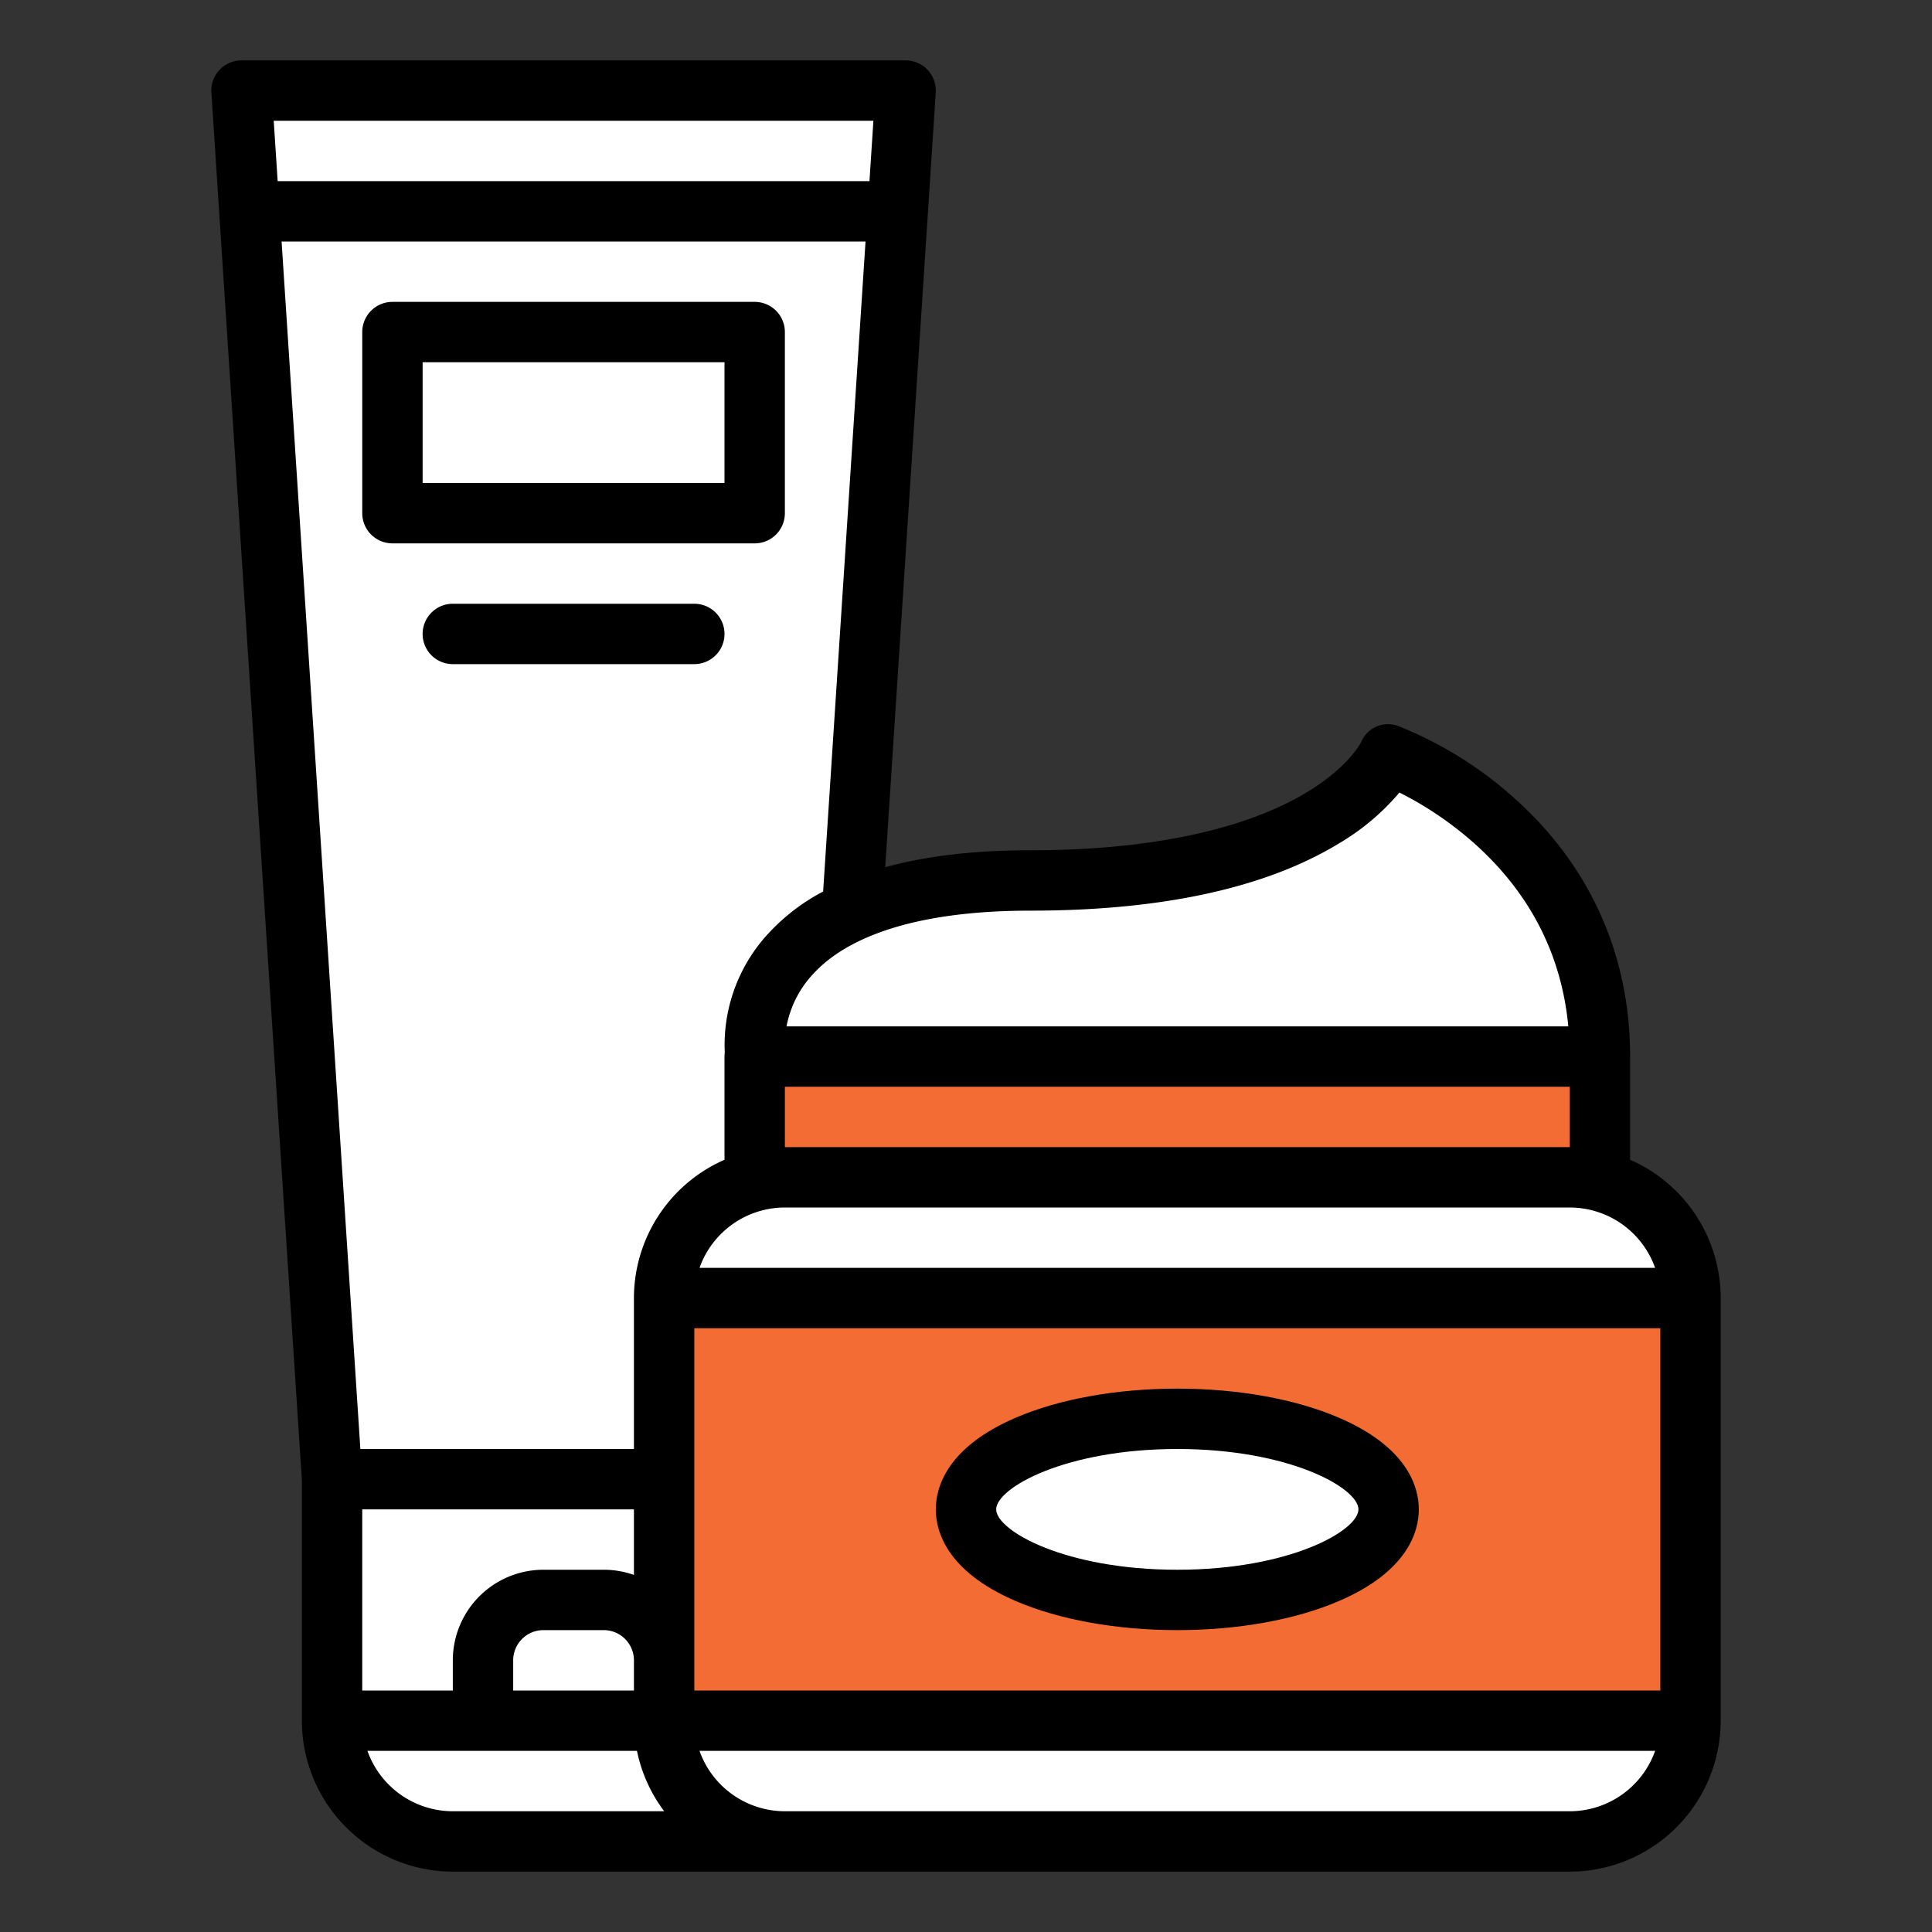 <?xml version="1.0"?>
<svg xmlns="http://www.w3.org/2000/svg" xmlns:xlink="http://www.w3.org/1999/xlink" xmlns:svgjs="http://svgjs.com/svgjs" version="1.1" width="512" height="512" x="0" y="0" viewBox="0 0 512 512" style="enable-background:new 0 0 512 512" xml:space="preserve" class=""><rect x="0" y="0" width="512" height="512" fill="#333333" stroke="none"/><g><path xmlns="http://www.w3.org/2000/svg" d="m88 392-24-368h176l-24 368z" fill="#ffffff" data-original="#b1bd70" class=""/><path xmlns="http://www.w3.org/2000/svg" d="m88 392h128a0 0 0 0 1 0 0v64a32 32 0 0 1 -32 32h-64a32 32 0 0 1 -32-32v-64a0 0 0 0 1 0 0z" fill="#ffffff" data-original="#fbe9d8" class=""/><path xmlns="http://www.w3.org/2000/svg" d="m120 488h64a32 32 0 0 0 32-32h-128a32 32 0 0 0 32 32z" fill="#ffffff" data-original="#b1bd70" class=""/><path xmlns="http://www.w3.org/2000/svg" d="m240 24h-176l2.087 32h171.826z" fill="#ffffff" data-original="#fbe9d8" class=""/><path xmlns="http://www.w3.org/2000/svg" d="m144 424h16a16 16 0 0 1 16 16v16a0 0 0 0 1 0 0h-48a0 0 0 0 1 0 0v-16a16 16 0 0 1 16-16z" fill="#ffffff" data-original="#a0ab65" class=""/><rect xmlns="http://www.w3.org/2000/svg" fill="#ffffff" height="176" rx="32" width="272" x="176" y="312" data-original="#e09f2c" class=""/><path xmlns="http://www.w3.org/2000/svg" d="m200 280h224v32h-224z" fill="#f36c34" data-original="#f7b030" class=""/><path xmlns="http://www.w3.org/2000/svg" d="m176 344h272v112h-272z" fill="#f36c34" data-original="#f7b030" class=""/><g xmlns="http://www.w3.org/2000/svg" fill="#fbe9d8"><path d="m200.2 280s-7.718-46.667 72.81-46.667 94.99-33.333 94.99-33.333 56 20 56 80z" fill="#ffffff" data-original="#fbe9d8" class=""/><ellipse cx="312" cy="400" rx="56" ry="24" fill="#ffffff" data-original="#fbe9d8" class=""/><path d="m104 88h96v48h-96z" fill="#ffffff" data-original="#fbe9d8" class=""/></g><path xmlns="http://www.w3.org/2000/svg" d="m245.838 18.53a8 8 0 0 0 -5.838-2.53h-176a8 8 0 0 0 -7.983 8.521l23.983 367.738v63.741a40.045 40.045 0 0 0 40 40h296a40.045 40.045 0 0 0 40-40v-112a40.051 40.051 0 0 0 -24-36.65v-27.35c0-26.876-10.606-50.552-30.672-68.468a102.8 102.8 0 0 0 -30.637-19.066 7.716 7.716 0 0 0 -10 4.272c-.394.745-4.134 7.372-15.653 13.985-11.61 6.665-33.531 14.61-72.028 14.61q-22.085 0-38.416 4.49l13.389-205.3a8 8 0 0 0 -2.145-5.993zm-14.377 13.47-1.043 16h-156.836l-1.043-16zm-47.461 416v-96h256v96zm-48 0v-8a8.009 8.009 0 0 1 8-8h16a8.009 8.009 0 0 1 8 8v8zm32-30.624a23.889 23.889 0 0 0 -8-1.376h-16a24.027 24.027 0 0 0 -24 24v8h-24v-48h72zm-70.624 46.624h71.429a39.841 39.841 0 0 0 7.217 16h-56.022a24.039 24.039 0 0 1 -22.624-16zm318.624 16h-208a24.039 24.039 0 0 1 -22.624-16h253.248a24.039 24.039 0 0 1 -22.624 16zm22.624-144h-253.248a24.039 24.039 0 0 1 22.624-16h208a24.039 24.039 0 0 1 22.624 16zm-230.624-32v-16h208v16zm146.865-80.5a62.628 62.628 0 0 0 16-13.467 92.294 92.294 0 0 1 20.227 13.814c14.513 13.13 22.739 29.3 24.53 48.154h-207.184a27.866 27.866 0 0 1 6.456-13.225c9.9-11.411 30-17.442 58.116-17.442 34.89-.001 62.426-6.001 81.855-17.834zm-152.4 25.186a43.461 43.461 0 0 0 -10.393 30.268 8.024 8.024 0 0 0 -.072 1.046v27.35a40.051 40.051 0 0 0 -24 36.65v40h-72.5l-20.875-320h154.75l-11.235 172.263a53.419 53.419 0 0 0 -15.671 12.422z" fill="#000000" data-original="#000000" class=""/><path xmlns="http://www.w3.org/2000/svg" d="m354.749 375.676c-11.549-4.949-26.732-7.676-42.749-7.676s-31.2 2.727-42.749 7.676c-18.49 7.924-21.251 18.641-21.251 24.324s2.761 16.4 21.251 24.324c11.549 4.949 26.732 7.676 42.749 7.676s31.2-2.727 42.749-7.676c18.49-7.924 21.251-18.641 21.251-24.324s-2.761-16.4-21.251-24.324zm-42.749 40.324c-29.776 0-48-10.359-48-16s18.224-16 48-16 48 10.359 48 16-18.224 16-48 16z" fill="#000000" data-original="#000000" class=""/><path xmlns="http://www.w3.org/2000/svg" d="m200 80h-96a8 8 0 0 0 -8 8v48a8 8 0 0 0 8 8h96a8 8 0 0 0 8-8v-48a8 8 0 0 0 -8-8zm-8 48h-80v-32h80z" fill="#000000" data-original="#000000" class=""/><path xmlns="http://www.w3.org/2000/svg" d="m184 160h-64a8 8 0 0 0 0 16h64a8 8 0 0 0 0-16z" fill="#000000" data-original="#000000" class=""/></g></svg>
